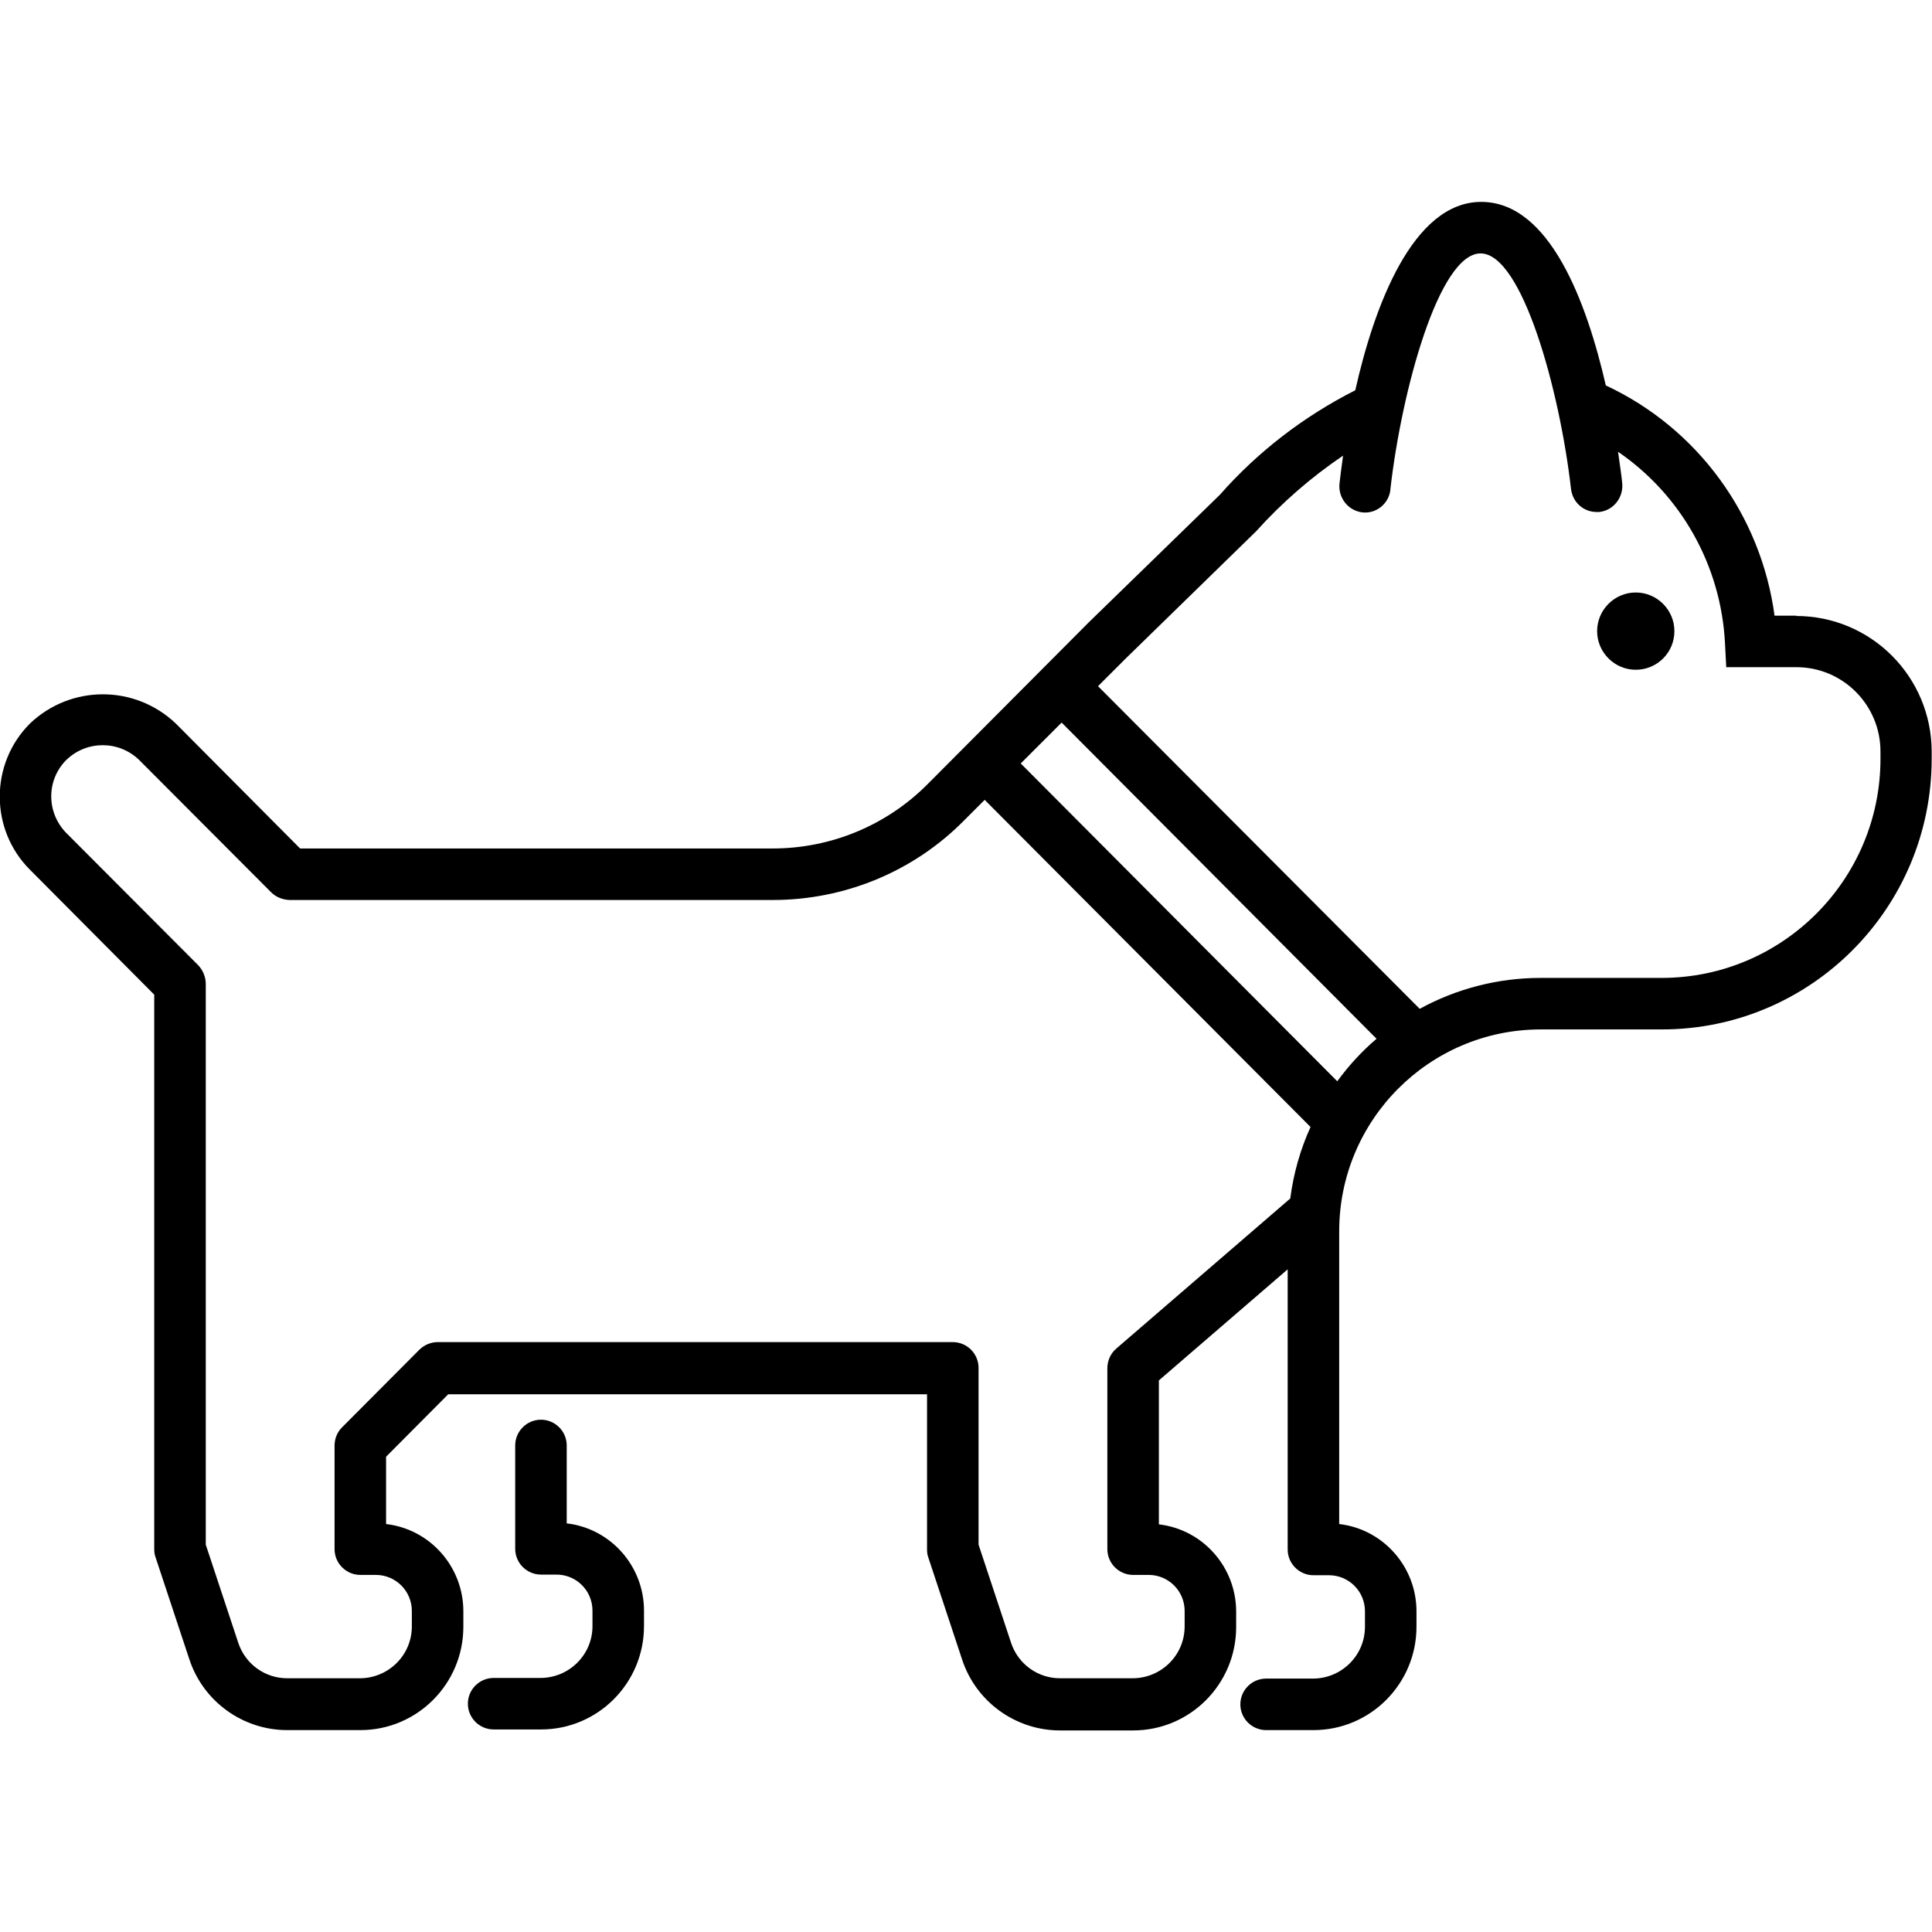 <?xml version="1.0" encoding="UTF-8"?><svg id="Ebene_1" xmlns="http://www.w3.org/2000/svg" width="60" height="60" viewBox="0 0 60 60"><path d="m55.79,19.12h-.68c-.42-3.12-2.39-5.82-5.24-7.15-.59-2.57-1.74-5.7-3.87-5.7s-3.33,3.26-3.91,5.85c-1.6.81-3.03,1.91-4.21,3.25l-4.07,3.96-5,5.02c-1.27,1.28-3,2-4.81,2h-14.68l-3.86-3.88c-1.27-1.21-3.26-1.21-4.53,0-1.25,1.25-1.25,3.29,0,4.54,0,0,0,0,0,0l3.86,3.88v8.38h0v8.84c0,.09.01.17.04.25l1.05,3.17c.43,1.31,1.66,2.2,3.04,2.2h2.27c1.77,0,3.2-1.44,3.2-3.21v-.48c0-1.38-1.03-2.55-2.4-2.71v-2.09l1.93-1.94h14.87v4.82c0,.09.01.17.04.25l1.05,3.17c.43,1.31,1.66,2.2,3.04,2.2h2.27c1.77,0,3.2-1.44,3.2-3.21v-.48c0-1.38-1.03-2.55-2.4-2.71v-4.47l4-3.45v3.8h0v4.9c0,.44.36.8.8.8h.48c.62,0,1.12.5,1.12,1.12v.48c0,.89-.72,1.6-1.6,1.61h-1.47c-.44,0-.8.36-.8.8s.36.8.8.8h1.47c1.77,0,3.2-1.44,3.2-3.21v-.48c0-1.38-1.03-2.55-2.4-2.71v-4.11h0v-4.98c0-3.46,2.8-6.26,6.24-6.27h3.78c4.63,0,8.38-3.77,8.38-8.41v-.21c0-2.33-1.88-4.22-4.21-4.22Zm-21.12,22.76c-.18.15-.28.38-.28.61v5.62c0,.44.36.8.8.8h.48c.62,0,1.12.5,1.12,1.12h0v.48c0,.89-.72,1.6-1.6,1.61h-2.27c-.69,0-1.3-.44-1.52-1.1l-1.01-3.05v-5.49c0-.44-.36-.8-.8-.8h-16c-.21,0-.42.09-.57.24l-2.4,2.41c-.15.15-.23.35-.23.57v3.21c0,.44.36.8.8.8h.48c.62,0,1.12.5,1.12,1.12v.48c0,.89-.72,1.6-1.6,1.61h-2.27c-.69,0-1.3-.44-1.52-1.1l-1.01-3.05v-4.76h0v-12.66c0-.21-.09-.42-.23-.57l-4.1-4.11c-.62-.63-.63-1.64,0-2.27,0,0,0,0,0,0,.63-.61,1.63-.61,2.26,0l4.1,4.11c.15.15.35.23.57.24h15.01c2.23,0,4.37-.88,5.94-2.47l.64-.64,10.12,10.16c-.32.7-.53,1.45-.63,2.22l-5.39,4.65Zm6.86-8.3l-9.83-9.87,1.27-1.27,9.78,9.82c-.46.39-.87.84-1.22,1.32h0Zm16.87-10.02c0,3.76-3.04,6.8-6.78,6.81h-3.78c-1.31,0-2.6.33-3.75.96l-9.99-10.02.83-.83,4.08-3.98c.8-.89,1.71-1.68,2.7-2.35-.05.37-.09.67-.11.86-.05.44.26.84.69.9.44.06.84-.26.89-.7,0,0,0-.01,0-.02.35-3.07,1.51-7.32,2.8-7.32s2.46,4.25,2.81,7.32c.05.41.39.71.79.71.03,0,.06,0,.09,0,.44-.05.75-.45.71-.89-.02-.21-.07-.56-.13-.98,1.97,1.35,3.19,3.54,3.32,5.92l.04.77h2.18c1.44,0,2.61,1.17,2.61,2.62v.21Z"/><path d="m17.6,47.32v-2.43c0-.44-.36-.8-.8-.8s-.8.36-.8.8v3.21c0,.44.36.8.8.8h.48c.62,0,1.12.5,1.12,1.12v.48c0,.89-.72,1.6-1.6,1.61h-1.47c-.44,0-.8.36-.8.8s.36.8.8.8h1.47c1.77,0,3.2-1.44,3.2-3.21v-.48c0-1.38-1.03-2.55-2.4-2.71h0Z"/><path d="m52,19.6c0,.67-.54,1.2-1.2,1.2s-1.2-.54-1.2-1.2.54-1.2,1.2-1.2,1.2.54,1.2,1.2Z"/></svg>